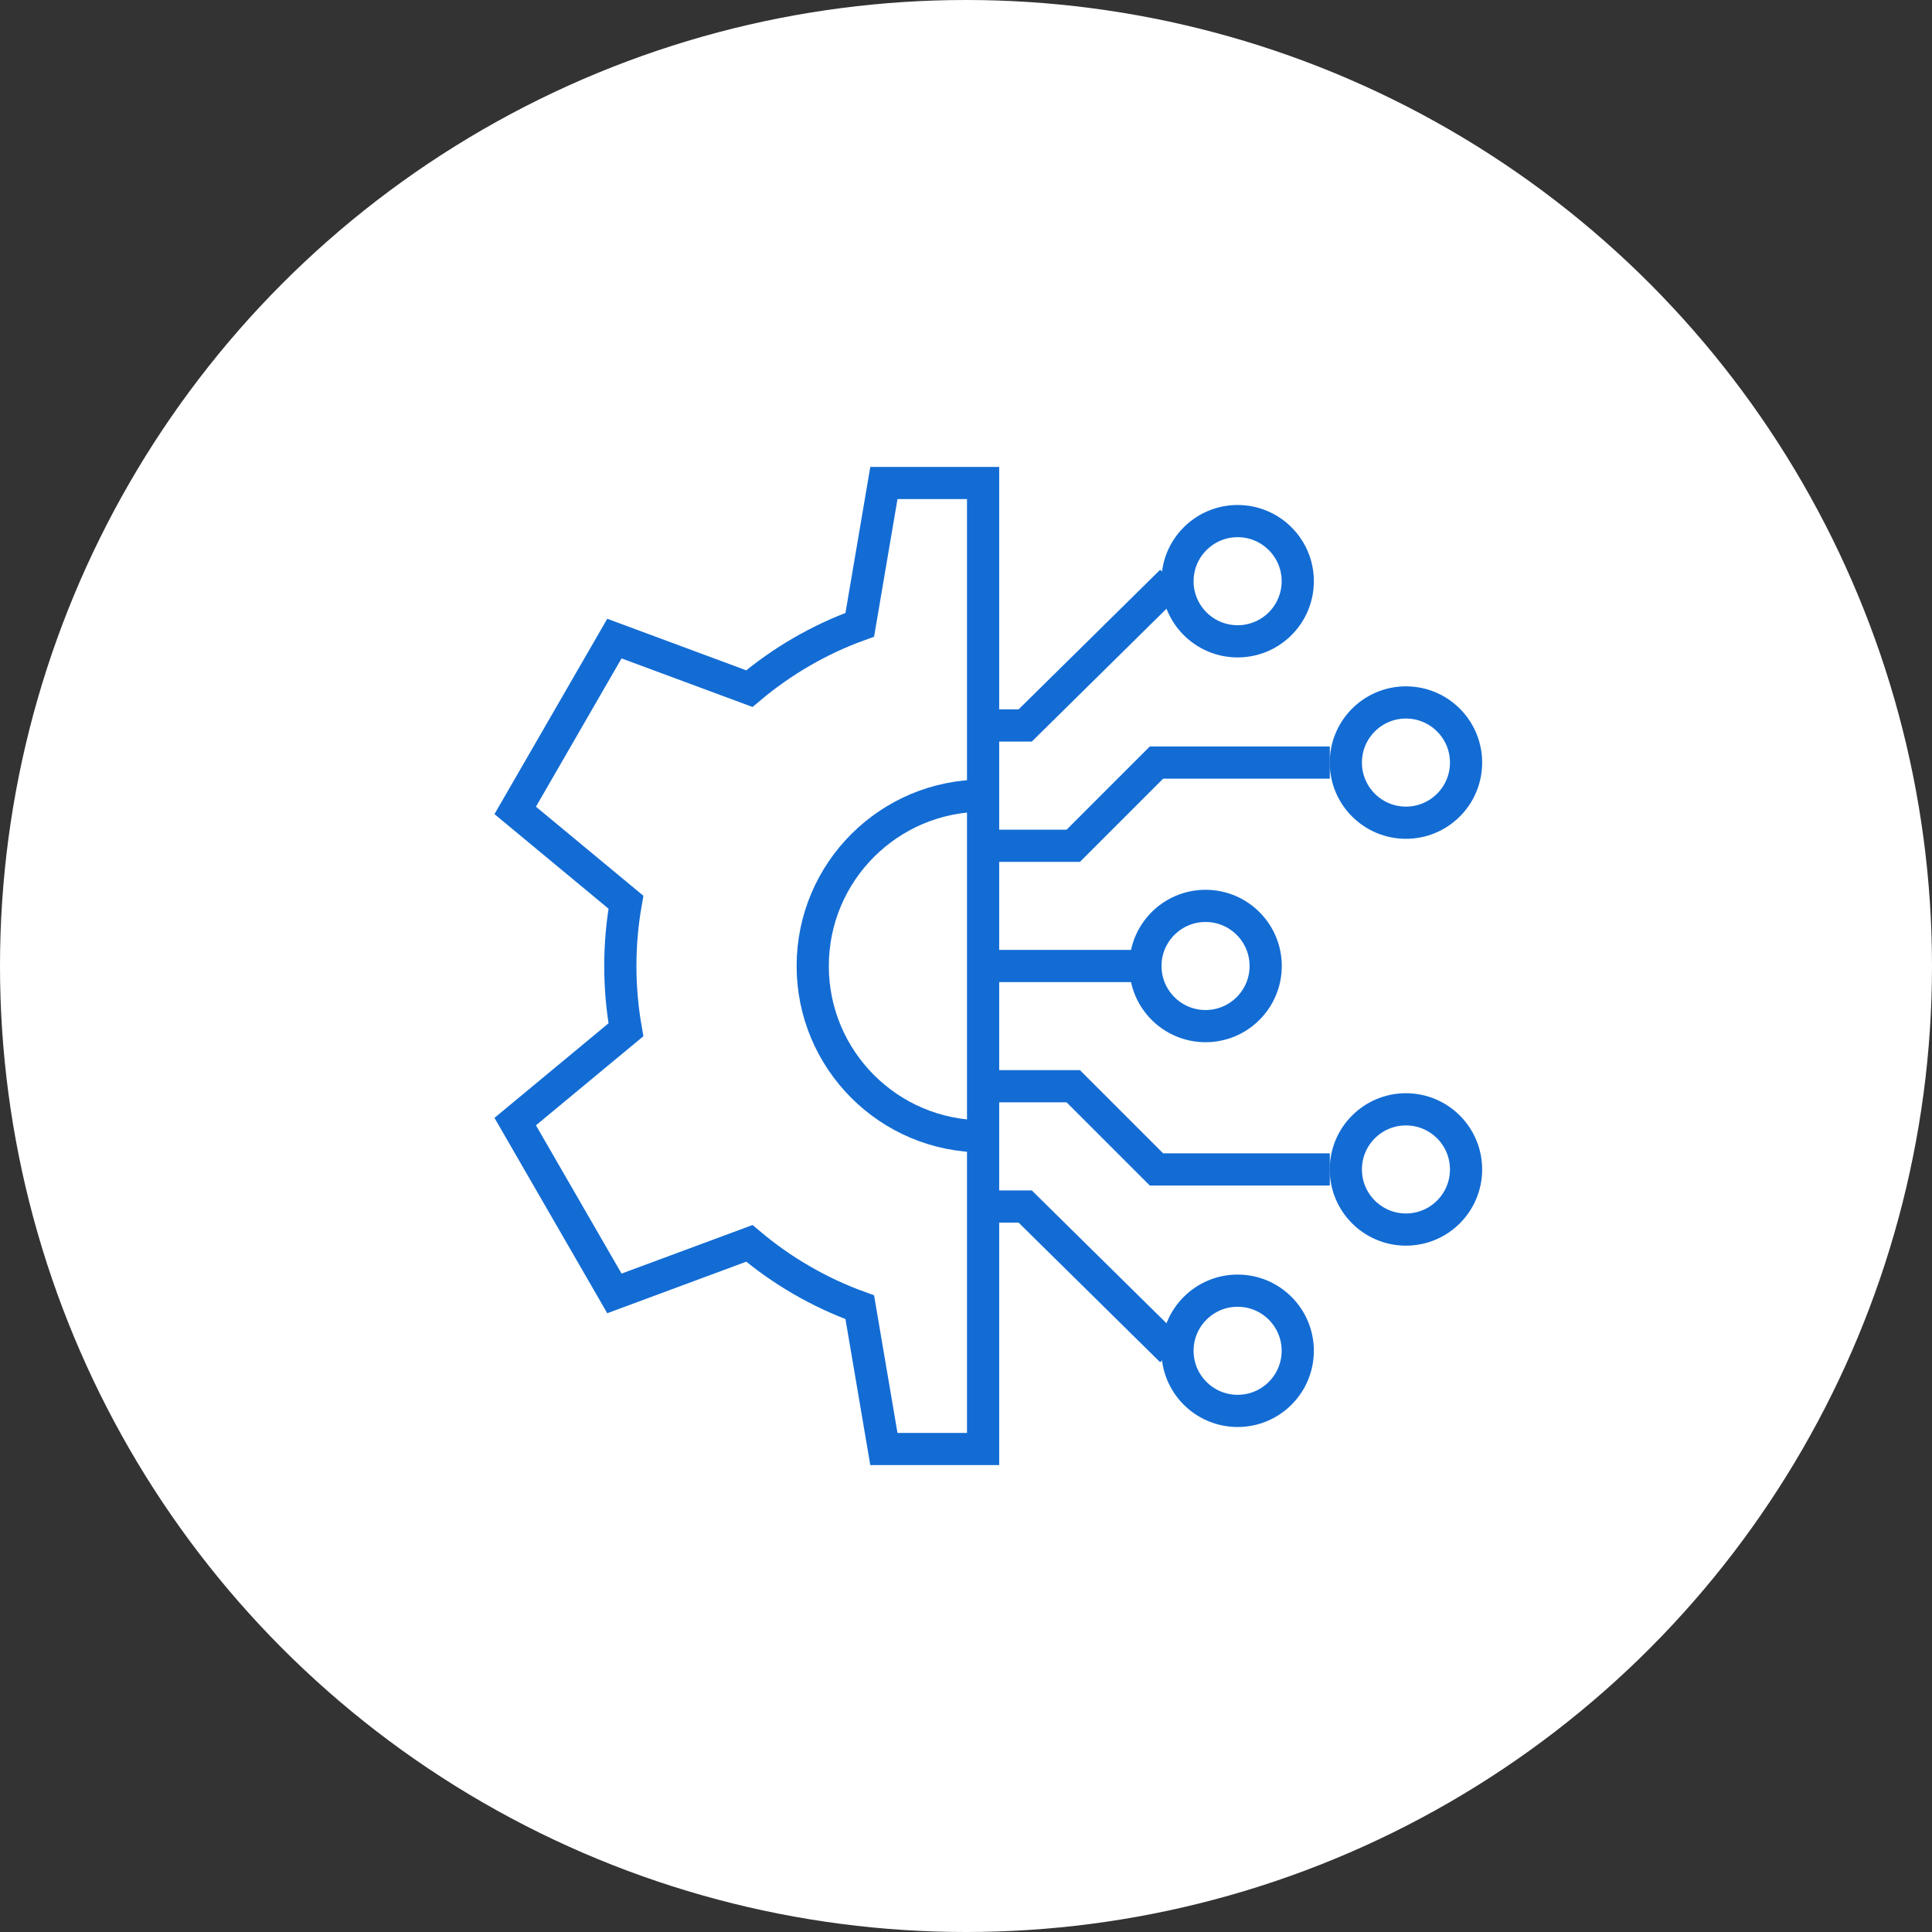 <svg width="60" height="60" viewBox="0 0 60 60" fill="none" xmlns="http://www.w3.org/2000/svg">
<rect x="0" y="0" width="60" height="60" fill="#333333" stroke="none"/>
<circle cx="30" cy="30" r="30" fill="white"/>
<path d="M27.45 15L26.701 19.403C25.437 19.859 24.279 20.536 23.272 21.386L19.081 19.832L16 25.168L19.439 28.019C19.325 28.662 19.265 29.324 19.265 30C19.265 30.676 19.325 31.338 19.439 31.981L16 34.832L19.081 40.168L23.272 38.614C24.279 39.464 25.437 40.141 26.701 40.597L27.45 45H30.531V15H27.45Z" stroke="#136CD4" stroke-miterlimit="10"/>
<path d="M43.663 25.55C44.694 25.55 45.53 24.714 45.53 23.683C45.53 22.651 44.694 21.815 43.663 21.815C42.632 21.815 41.796 22.651 41.796 23.683C41.796 24.714 42.632 25.55 43.663 25.55Z" stroke="#136CD4" stroke-miterlimit="10"/>
<path d="M38.436 19.917C39.467 19.917 40.303 19.081 40.303 18.05C40.303 17.019 39.467 16.183 38.436 16.183C37.404 16.183 36.568 17.019 36.568 18.05C36.568 19.081 37.404 19.917 38.436 19.917Z" stroke="#136CD4" stroke-miterlimit="10"/>
<path d="M37.44 31.867C38.471 31.867 39.307 31.031 39.307 30C39.307 28.969 38.471 28.133 37.44 28.133C36.408 28.133 35.572 28.969 35.572 30C35.572 31.031 36.408 31.867 37.44 31.867Z" stroke="#136CD4" stroke-miterlimit="10"/>
<path d="M30.531 24.709C27.609 24.709 25.24 27.078 25.24 30C25.24 32.922 27.609 35.29 30.531 35.29" stroke="#136CD4" stroke-miterlimit="10"/>
<path d="M30.469 30H35.572" stroke="#136CD4" stroke-miterlimit="10"/>
<path d="M30.469 26.266H33.332L35.915 23.683H41.299" stroke="#136CD4" stroke-miterlimit="10"/>
<path d="M36.382 18.049L31.838 22.531H30.469" stroke="#136CD4" stroke-miterlimit="10"/>
<path d="M43.663 38.185C44.694 38.185 45.53 37.349 45.53 36.318C45.53 35.287 44.694 34.451 43.663 34.451C42.632 34.451 41.796 35.287 41.796 36.318C41.796 37.349 42.632 38.185 43.663 38.185Z" stroke="#136CD4" stroke-miterlimit="10"/>
<path d="M38.436 43.817C39.467 43.817 40.303 42.981 40.303 41.95C40.303 40.919 39.467 40.083 38.436 40.083C37.404 40.083 36.568 40.919 36.568 41.95C36.568 42.981 37.404 43.817 38.436 43.817Z" stroke="#136CD4" stroke-miterlimit="10"/>
<path d="M30.469 33.734H33.332L35.915 36.317H41.299" stroke="#136CD4" stroke-miterlimit="10"/>
<path d="M36.382 41.951L31.838 37.469H30.469" stroke="#136CD4" stroke-miterlimit="10"/>
</svg>

